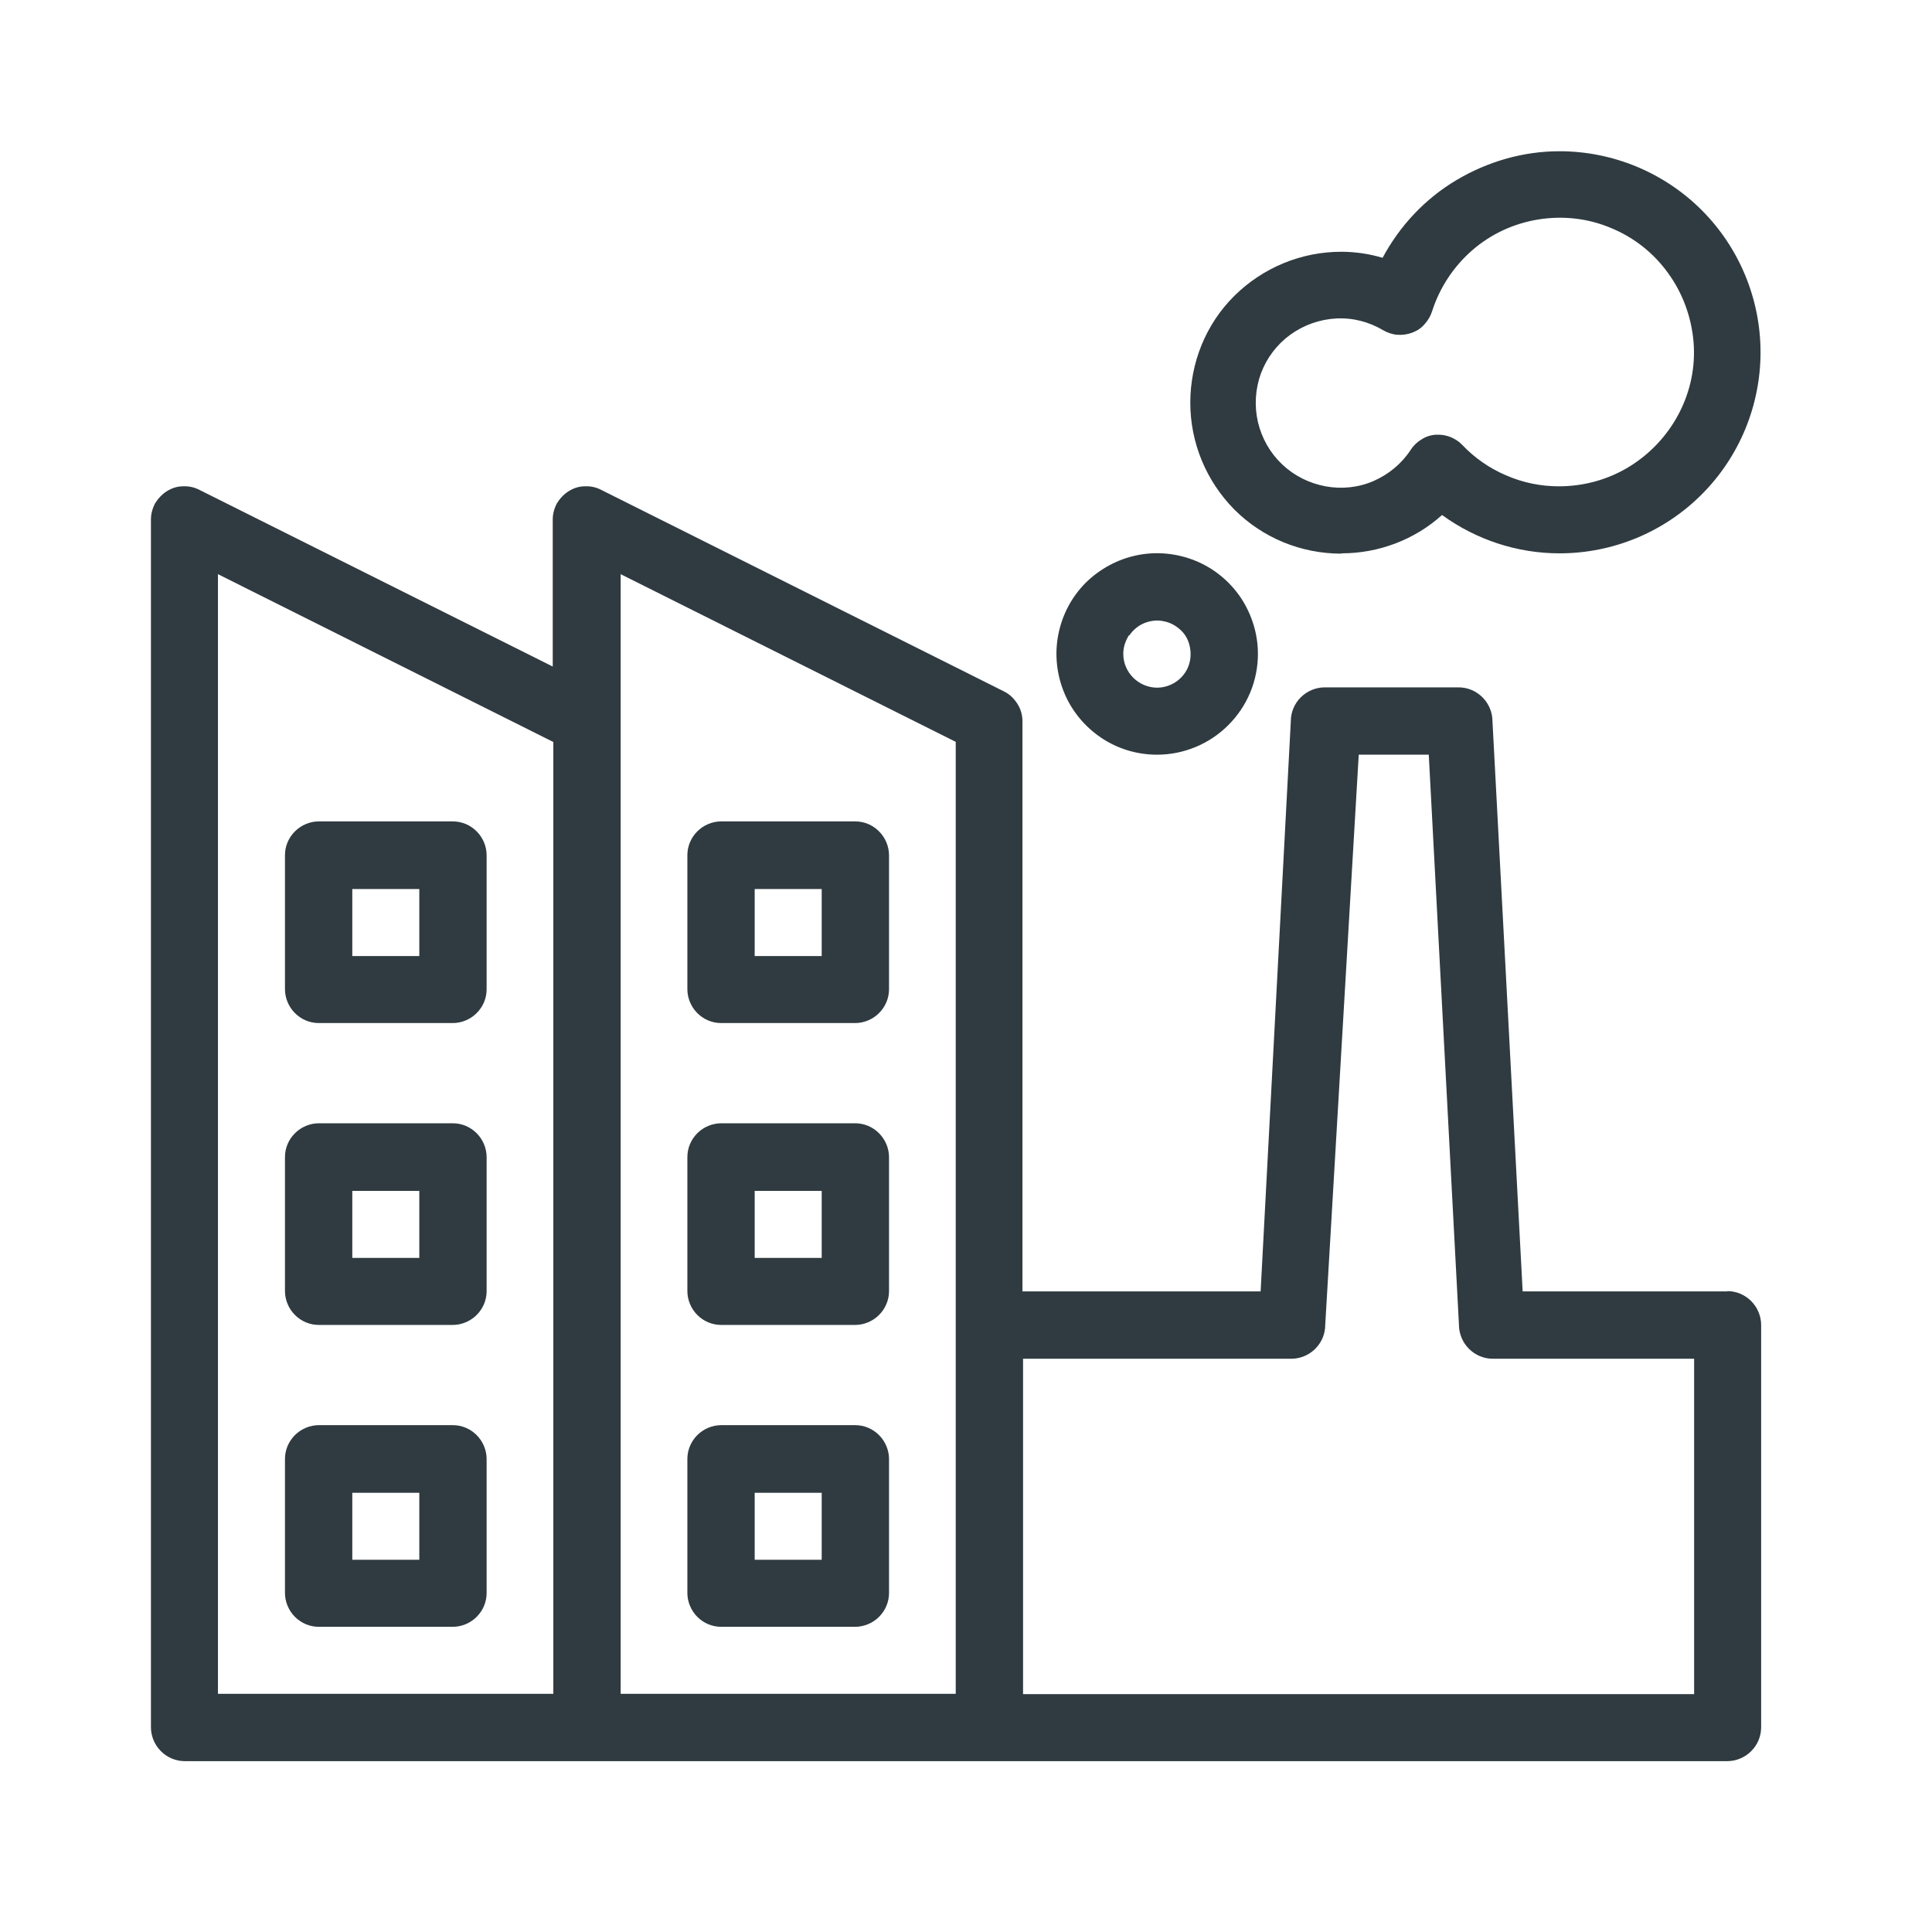 <svg width="64" height="64" viewBox="0 0 64 64" fill="none" xmlns="http://www.w3.org/2000/svg">
<g clip-path="url(#clip0_3090_39708)">
<path d="M57.22 42.78H50.44L49.44 23.89C49.44 23.6 49.32 23.31 49.11 23.1C48.9 22.89 48.62 22.77 48.32 22.77H43.88C43.59 22.77 43.3 22.89 43.09 23.1C42.88 23.31 42.76 23.59 42.76 23.89L41.76 42.78H33.87V23.89C33.87 23.68 33.81 23.48 33.7 23.31C33.59 23.14 33.44 22.99 33.25 22.9L19.92 16.23C19.75 16.14 19.56 16.1 19.37 16.11C19.18 16.11 19 16.17 18.84 16.27C18.68 16.37 18.55 16.51 18.45 16.67C18.36 16.84 18.31 17.02 18.31 17.21V22.08L6.61 16.23C6.44 16.14 6.25 16.1 6.06 16.11C5.87 16.11 5.69 16.17 5.53 16.27C5.37 16.37 5.24 16.51 5.14 16.67C5.05 16.84 5 17.02 5 17.21V57.22C5 57.51 5.12 57.8 5.33 58.01C5.54 58.22 5.82 58.34 6.12 58.34H57.22C57.51 58.34 57.8 58.22 58.01 58.01C58.22 57.8 58.34 57.52 58.34 57.22V43.89C58.34 43.6 58.22 43.31 58.01 43.1C57.8 42.89 57.52 42.77 57.22 42.77V42.78ZM18.33 24.58V56.11H7.22V19.02L18.33 24.58ZM31.66 24.58V56.11H20.56V19.02L31.67 24.58H31.66ZM47.33 25L48.33 43.89C48.33 44.18 48.45 44.47 48.66 44.68C48.87 44.89 49.15 45.01 49.45 45.01H56.12V56.12H33.89V45.01H42.78C43.07 45.01 43.36 44.89 43.57 44.68C43.78 44.47 43.9 44.19 43.9 43.89L45.01 25H47.34H47.33Z" fill="#2F3B40"/>
<path d="M36.48 24.44C37.03 24.81 37.67 25 38.33 25C39.21 25 40.06 24.65 40.69 24.02C41.32 23.39 41.67 22.55 41.67 21.66C41.67 21 41.47 20.36 41.11 19.81C40.74 19.26 40.22 18.83 39.61 18.58C39 18.33 38.33 18.26 37.68 18.39C37.03 18.52 36.44 18.84 35.97 19.3C35.5 19.77 35.19 20.36 35.06 21.01C34.93 21.66 35 22.33 35.25 22.94C35.5 23.55 35.93 24.07 36.48 24.44V24.44ZM37.41 21.05C37.53 20.87 37.71 20.72 37.91 20.64C38.11 20.56 38.34 20.53 38.55 20.58C38.77 20.62 38.96 20.73 39.12 20.88C39.28 21.03 39.38 21.23 39.42 21.45C39.46 21.67 39.44 21.89 39.36 22.09C39.28 22.29 39.13 22.47 38.95 22.59C38.77 22.71 38.55 22.78 38.33 22.78C38.04 22.78 37.75 22.66 37.54 22.45C37.33 22.24 37.21 21.96 37.21 21.66C37.21 21.44 37.28 21.23 37.4 21.04L37.41 21.05Z" fill="#2F3B40"/>
<path d="M23.89 33.89H28.329C28.619 33.89 28.91 33.77 29.119 33.56C29.329 33.35 29.45 33.07 29.45 32.77V28.33C29.45 28.04 29.329 27.75 29.119 27.54C28.91 27.33 28.63 27.21 28.329 27.21H23.89C23.599 27.21 23.309 27.33 23.099 27.54C22.89 27.75 22.77 28.03 22.77 28.33V32.77C22.77 33.06 22.89 33.35 23.099 33.56C23.309 33.77 23.59 33.89 23.89 33.89ZM27.22 29.45V31.67H25V29.45H27.22Z" fill="#2F3B40"/>
<path d="M10.56 33.89H15C15.29 33.89 15.58 33.77 15.79 33.56C16 33.35 16.12 33.07 16.12 32.77V28.33C16.12 28.04 16 27.75 15.79 27.54C15.58 27.33 15.3 27.21 15 27.21H10.56C10.27 27.21 9.98 27.33 9.77 27.54C9.56 27.75 9.44 28.03 9.44 28.33V32.77C9.44 33.06 9.56 33.35 9.77 33.56C9.98 33.77 10.26 33.89 10.56 33.89ZM13.89 29.45V31.67H11.67V29.45H13.89Z" fill="#2F3B40"/>
<path d="M23.89 43.89H28.329C28.619 43.89 28.91 43.77 29.119 43.56C29.329 43.35 29.45 43.07 29.45 42.77V38.33C29.45 38.04 29.329 37.75 29.119 37.54C28.91 37.33 28.63 37.21 28.329 37.21H23.89C23.599 37.21 23.309 37.33 23.099 37.54C22.89 37.75 22.77 38.03 22.77 38.33V42.77C22.77 43.06 22.89 43.35 23.099 43.56C23.309 43.77 23.59 43.89 23.89 43.89ZM27.22 39.45V41.67H25V39.45H27.22Z" fill="#2F3B40"/>
<path d="M44.44 18.33C45.67 18.33 46.86 17.88 47.77 17.06C48.9 17.88 50.26 18.33 51.66 18.33C53.43 18.33 55.12 17.63 56.37 16.38C57.62 15.13 58.32 13.43 58.32 11.67C58.32 9.91 57.62 8.21 56.37 6.96C55.12 5.71 53.42 5.01 51.66 5.01C50.46 5.01 49.28 5.35 48.24 5.97C47.2 6.59 46.37 7.48 45.8 8.54C45.36 8.41 44.9 8.34 44.43 8.34C43.1 8.34 41.83 8.87 40.89 9.8C39.95 10.73 39.43 12.01 39.43 13.34C39.43 14.67 39.96 15.94 40.89 16.88C41.83 17.82 43.1 18.34 44.43 18.34L44.44 18.33ZM47.66 14.4H47.57C47.4 14.41 47.24 14.46 47.1 14.55C46.96 14.63 46.83 14.75 46.74 14.89C46.44 15.35 46.01 15.71 45.51 15.93C45.01 16.15 44.45 16.21 43.91 16.11C43.37 16.01 42.87 15.76 42.47 15.38C42.07 15 41.8 14.52 41.67 13.98C41.55 13.45 41.58 12.89 41.77 12.37C41.96 11.86 42.3 11.41 42.74 11.09C43.18 10.77 43.71 10.58 44.26 10.55C44.81 10.52 45.35 10.66 45.82 10.94C45.96 11.02 46.13 11.08 46.29 11.09C46.46 11.1 46.62 11.08 46.78 11.02C46.94 10.96 47.08 10.87 47.19 10.74C47.3 10.62 47.39 10.47 47.44 10.31C47.69 9.53 48.15 8.83 48.77 8.29C49.39 7.75 50.15 7.4 50.96 7.27C51.77 7.14 52.6 7.23 53.36 7.55C54.12 7.86 54.78 8.38 55.26 9.05C55.74 9.71 56.03 10.5 56.1 11.32C56.17 12.14 56 12.96 55.62 13.69C55.24 14.42 54.67 15.03 53.97 15.46C53.27 15.89 52.46 16.11 51.64 16.11C51.04 16.11 50.45 15.99 49.9 15.75C49.35 15.52 48.85 15.17 48.44 14.74C48.34 14.63 48.21 14.55 48.08 14.49C47.94 14.43 47.79 14.4 47.65 14.4H47.66Z" fill="#2F3B40"/>
<path d="M10.56 43.89H15C15.29 43.89 15.58 43.77 15.79 43.56C16 43.35 16.12 43.07 16.12 42.77V38.33C16.12 38.04 16 37.75 15.79 37.54C15.58 37.33 15.3 37.21 15 37.21H10.56C10.27 37.21 9.98 37.33 9.77 37.54C9.56 37.75 9.44 38.03 9.44 38.33V42.77C9.44 43.06 9.56 43.35 9.77 43.56C9.98 43.77 10.26 43.89 10.56 43.89ZM13.89 39.45V41.67H11.67V39.45H13.89Z" fill="#2F3B40"/>
<path d="M23.89 53.89H28.329C28.619 53.89 28.91 53.77 29.119 53.56C29.329 53.35 29.45 53.07 29.45 52.77V48.33C29.45 48.04 29.329 47.75 29.119 47.54C28.91 47.33 28.63 47.21 28.329 47.21H23.89C23.599 47.21 23.309 47.33 23.099 47.54C22.89 47.75 22.77 48.03 22.77 48.33V52.77C22.77 53.06 22.89 53.35 23.099 53.56C23.309 53.77 23.59 53.89 23.89 53.89ZM27.22 49.45V51.67H25V49.45H27.22Z" fill="#2F3B40"/>
<path d="M10.56 53.89H15C15.29 53.89 15.58 53.77 15.79 53.56C16 53.35 16.12 53.07 16.12 52.77V48.33C16.12 48.04 16 47.75 15.79 47.54C15.58 47.33 15.3 47.21 15 47.21H10.56C10.27 47.21 9.98 47.33 9.77 47.54C9.56 47.75 9.44 48.03 9.44 48.33V52.77C9.44 53.06 9.56 53.35 9.77 53.56C9.98 53.77 10.26 53.89 10.56 53.89ZM13.89 49.45V51.67H11.67V49.45H13.89Z" fill="#2F3B40"/>
</g>
<defs>
<clipPath id="clip0_3090_39708">
<rect width="53.33" height="53.33" fill="white" transform="translate(5 5)"/>
</clipPath>
</defs>
</svg>
